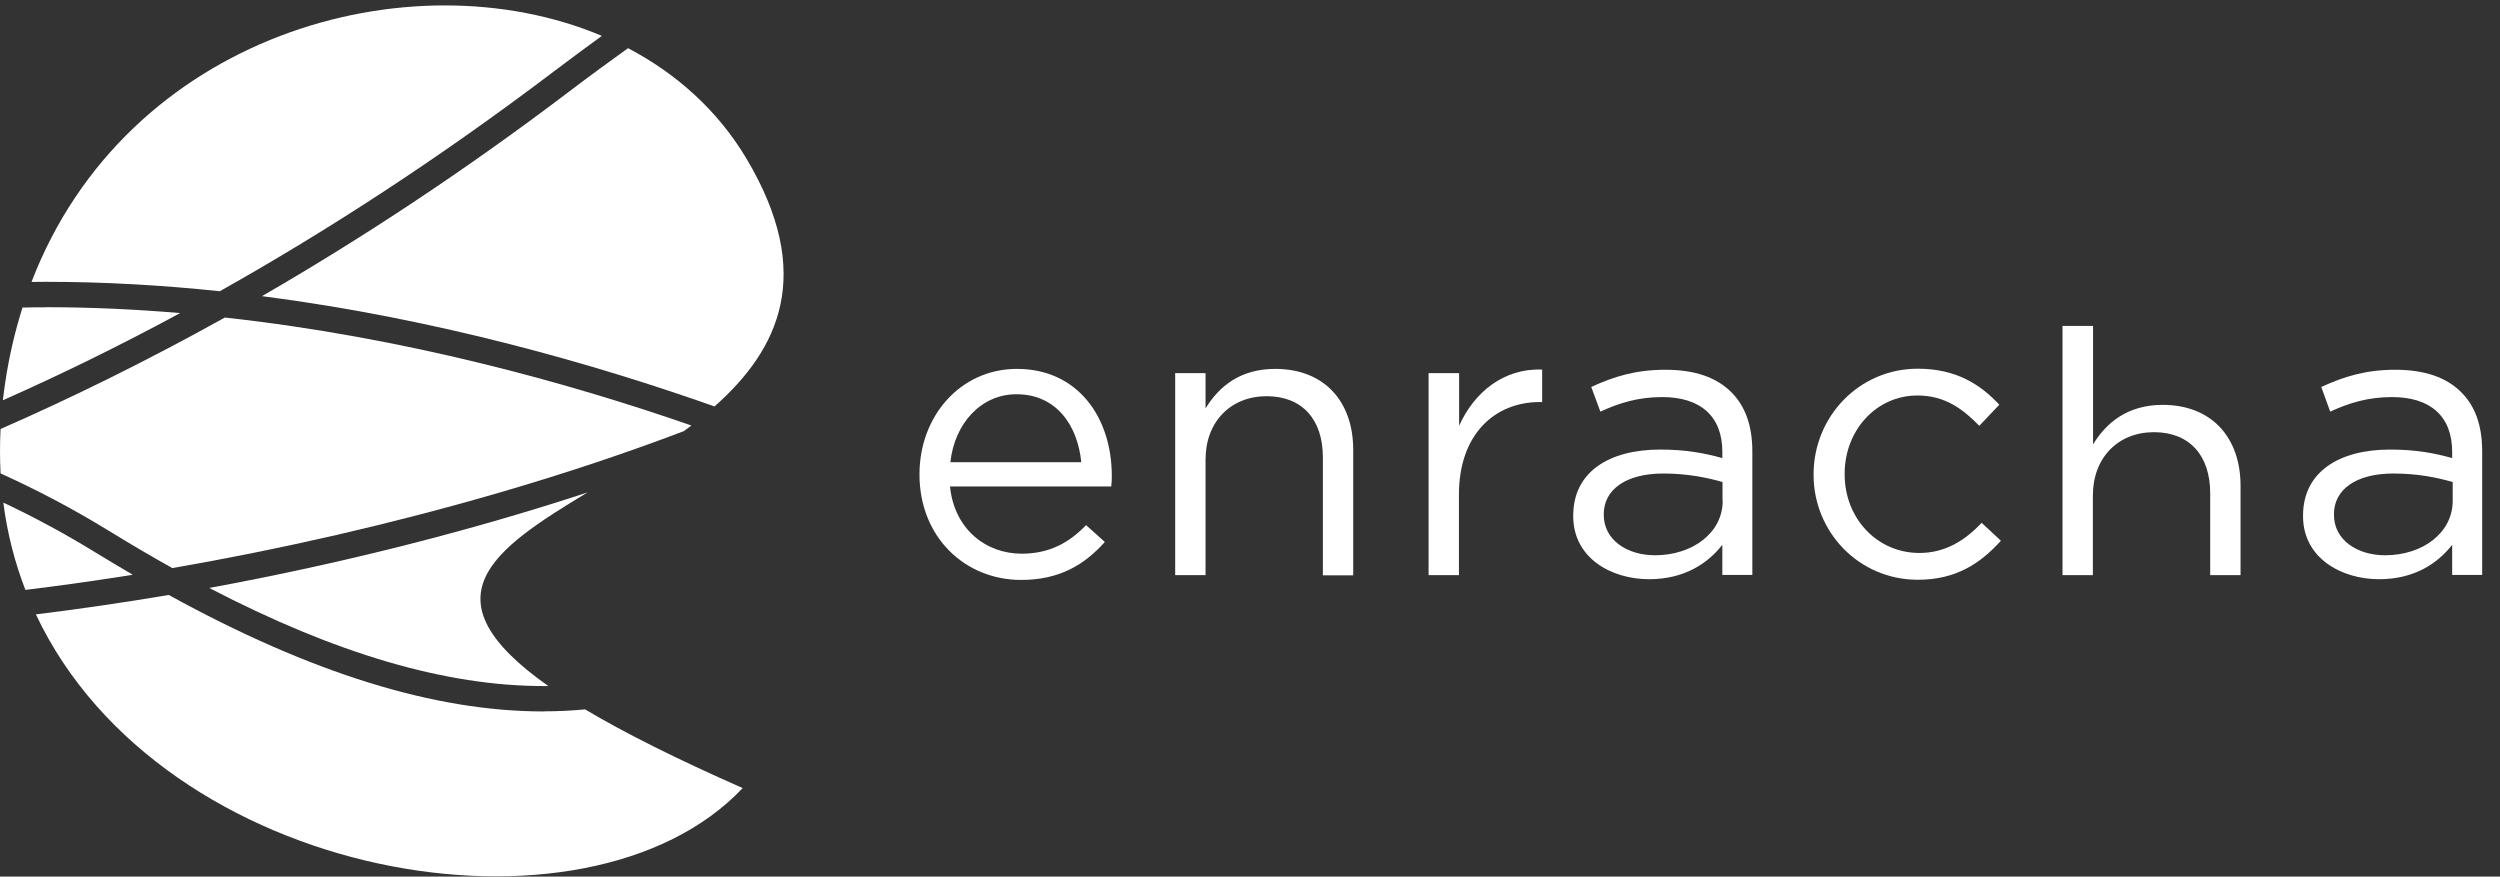 <svg width="867" height="304" viewBox="0 0 867 304" fill="none" xmlns="http://www.w3.org/2000/svg">
<rect x="0" y="0" width="867" height="304" fill="#333333" stroke="none"/>
<path d="M354.358 192.017C364.081 192.017 370.893 188.081 376.652 182.115L383.155 187.958C376.095 195.83 367.487 201.119 354.11 201.119C334.727 201.119 318.873 186.358 318.873 164.524C318.873 144.167 333.179 127.93 352.686 127.93C373.556 127.93 385.57 144.474 385.57 165.078C385.57 166 385.57 167.108 385.385 168.707H329.463C330.949 183.529 341.91 192.017 354.296 192.017M374.981 160.281C373.742 147.55 366.372 136.725 352.5 136.725C340.3 136.725 331.073 146.75 329.587 160.281H375.042H374.981Z" fill="white"/>
<path d="M407.555 129.406H418.083V141.645C422.727 134.019 430.097 127.93 442.235 127.93C459.328 127.93 469.298 139.308 469.298 155.975V199.52H458.77V158.558C458.77 145.52 451.648 137.402 439.263 137.402C426.877 137.402 418.083 146.196 418.083 159.358V199.459H407.555V129.406Z" fill="white"/>
<path d="M495.494 129.405H506.021V147.671C511.224 136.047 521.504 127.621 534.818 128.174V139.43H533.951C518.593 139.43 505.96 150.377 505.96 171.534V199.457H495.432V129.405H495.494Z" fill="white"/>
<path d="M545.596 179.098V178.79C545.596 163.784 557.858 155.911 575.755 155.911C584.796 155.911 591.052 157.142 597.306 158.863V156.711C597.306 144.287 589.689 137.706 576.436 137.706C568.138 137.706 561.573 139.736 555.009 142.75L551.85 134.2C559.592 130.634 567.147 128.234 577.551 128.234C587.955 128.234 595.263 130.941 600.341 135.923C605.233 140.781 607.71 147.547 607.71 156.526V199.395H597.306V188.939C592.414 195.212 584.301 200.871 571.915 200.871C558.662 200.871 545.596 193.429 545.596 179.037M597.368 173.686V167.166C592.228 165.69 585.354 164.214 576.808 164.214C563.74 164.214 556.185 169.872 556.185 178.299V178.545C556.185 187.34 564.36 192.568 573.959 192.568C586.902 192.568 597.43 184.818 597.43 173.686" fill="white"/>
<path d="M628.951 164.708V164.462C628.951 144.658 644.557 127.867 665.117 127.867C678.494 127.867 686.855 133.402 693.357 140.352L686.421 147.671C680.786 141.89 674.53 137.154 664.993 137.154C650.688 137.154 639.726 149.209 639.726 164.277V164.524C639.726 179.715 650.936 191.77 665.675 191.77C674.717 191.77 681.653 187.279 687.226 181.314L693.915 187.526C686.792 195.399 678.37 201.057 665.117 201.057C644.557 201.057 628.951 184.389 628.951 164.708Z" fill="white"/>
<path d="M715.343 113.039H725.871V154.124C730.454 146.559 737.885 140.408 750.024 140.408C767.052 140.408 777.022 151.786 777.022 168.454V199.452H766.497V171.037C766.497 157.998 759.374 149.88 746.989 149.88C734.603 149.88 725.809 158.675 725.809 171.836V199.452H715.281V113.039H715.343Z" fill="white"/>
<path d="M798.697 179.098V178.79C798.697 163.784 811.025 155.911 828.86 155.911C837.902 155.911 844.215 157.142 850.413 158.863V156.711C850.413 144.287 842.793 137.706 829.537 137.706C821.239 137.706 814.676 139.736 808.113 142.75L805.017 134.2C812.82 130.634 820.311 128.234 830.655 128.234C840.998 128.234 848.428 130.941 853.448 135.923C858.399 140.781 860.817 147.547 860.817 156.526V199.395H850.413V188.939C845.515 195.212 837.469 200.871 825.08 200.871C811.832 200.871 798.697 193.429 798.697 179.037M850.596 173.686V167.166C845.454 165.69 838.64 164.214 830.039 164.214C816.904 164.214 809.413 169.872 809.413 178.299V178.545C809.413 187.34 817.589 192.568 827.126 192.568C840.131 192.568 850.596 184.818 850.596 173.686Z" fill="white"/>
<path d="M16.01 106.579C13.247 106.579 10.525 106.579 7.803 106.658C5.161 115.024 3.08 123.868 1.719 133.27C1.438 135.142 1.238 136.975 0.998 138.807C20.693 130.082 41.189 120.084 62.485 108.571C47.233 107.295 31.742 106.539 16.01 106.539" fill="white"/>
<path d="M188.501 237.924C189.061 237.924 189.622 237.924 190.182 237.924C146.629 207.328 170.768 190.636 203.793 170.758C164.803 183.585 120.168 195.138 72.572 203.902C116.446 226.729 154.595 237.924 188.501 237.924Z" fill="white"/>
<path d="M90.948 102.712C151.915 110.6 206.877 126.495 247.788 140.956C270.246 121.077 282.695 94.943 258.836 54.947C248.909 38.295 234.618 25.547 217.805 16.703C211.32 21.364 204.555 26.304 197.469 31.682C160.721 59.568 125.014 82.953 90.908 102.672" fill="white"/>
<path d="M0.199 148.767C-0.081 154.026 -0.041 159.165 0.199 164.185C12.609 169.802 25.139 176.335 37.708 184.063C45.234 188.685 52.559 192.987 59.765 197.01C97.834 190.398 135.903 181.673 172.771 170.957C195.789 164.264 217.446 157.014 237.141 149.524C238.021 148.887 238.902 148.209 239.783 147.572C197.231 132.793 140.427 116.977 77.979 110.125C50.878 125.184 24.858 137.971 0.199 148.767Z" fill="white"/>
<path d="M188.501 246.731C150.631 246.731 107.879 233.465 58.521 206.336C43.389 208.886 27.977 211.157 12.445 213.069C56.239 305.929 203.632 330.509 257.553 273.303C234.415 263.104 216.482 254.101 202.911 246.014C198.308 246.453 193.504 246.691 188.58 246.691L188.501 246.731Z" fill="white"/>
<path d="M76.22 101.001C113.088 80.286 151.958 55.188 192.149 24.713C197.792 20.45 203.317 16.387 208.721 12.443C142.111 -15.643 43.835 12.124 10.93 97.775C12.611 97.775 14.292 97.734 16.014 97.734C36.429 97.734 56.565 98.93 76.22 101.001Z" fill="white"/>
<path d="M46.033 199.322C41.789 196.812 37.466 194.263 33.103 191.594C22.415 185.021 11.726 179.284 1.158 174.305C2.519 185.021 5.161 195.139 8.804 204.581C21.174 203.067 33.623 201.314 46.073 199.322" fill="white"/>
</svg>
